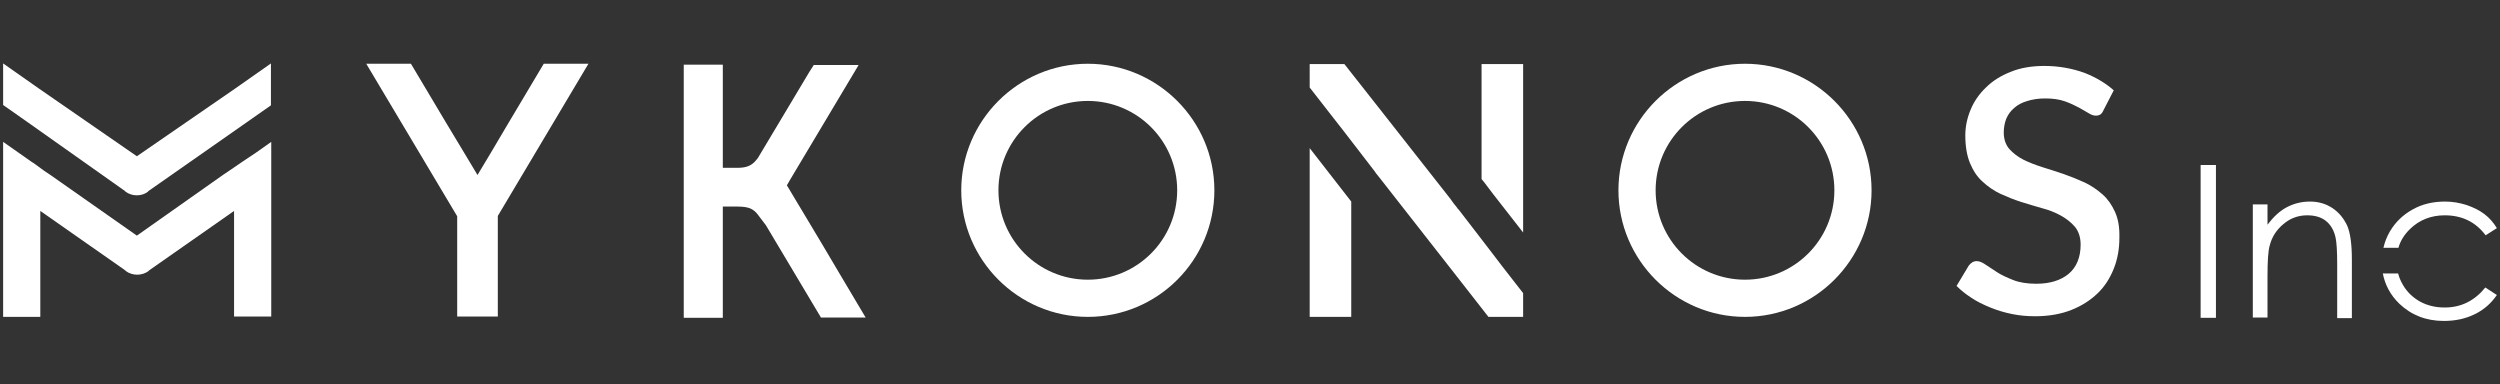 <?xml version="1.0" encoding="utf-8"?>
<!-- Generator: Adobe Illustrator 24.0.1, SVG Export Plug-In . SVG Version: 6.00 Build 0)  -->
<svg version="1.1" id="Layer_1" xmlns="http://www.w3.org/2000/svg" xmlns:xlink="http://www.w3.org/1999/xlink" x="0px" y="0px"
	 viewBox="0 0 800 123" style="enable-background:new 0 0 800 123;" xml:space="preserve">
<rect x="0" y="0" width="800" height="123" fill="#333333" stroke="none"/>
<style type="text/css">
	.st0{fill:#FFFFFF;}
</style>
<g>
	<g>
		<g>
			<path class="st0" d="M676.8,67.8c-1-2.2-2.3-4.1-4-5.6c-1.7-1.5-3.6-2.8-5.7-3.8c-2.2-1-4.4-1.9-6.7-2.7
				c-2.3-0.8-4.6-1.5-6.8-2.2c-2.2-0.7-4.3-1.5-6.1-2.4c-1.8-0.9-3.3-2.1-4.5-3.4c-1.2-1.4-1.8-3.2-1.8-5.3c0-1.6,0.3-3.1,0.8-4.4
				c0.6-1.4,1.4-2.5,2.6-3.5c1.1-1,2.5-1.7,4.2-2.2c1.6-0.5,3.5-0.8,5.7-0.8c2.4,0,4.5,0.3,6.2,0.9c1.7,0.6,3.2,1.3,4.5,2
				c1.3,0.7,2.4,1.4,3.3,1.9c1.3,0.8,2.5,0.9,3.5,0.4c0.4-0.2,0.8-0.7,1.1-1.4l3.3-6.4c-2.6-2.3-5.8-4.2-9.4-5.6
				c-3.9-1.4-8.2-2.2-12.8-2.2c-4,0-7.7,0.6-10.8,1.9c-3.1,1.2-5.8,2.9-7.9,5c-2.1,2-3.8,4.4-4.9,7.1c-1.1,2.6-1.7,5.4-1.7,8.2
				c0,3.5,0.5,6.5,1.5,8.9c1,2.4,2.3,4.4,4,5.9c1.7,1.6,3.6,2.9,5.7,3.9c2.2,1,4.4,1.9,6.6,2.6c2.3,0.7,4.5,1.4,6.7,2
				c2.3,0.6,4.3,1.4,6.1,2.4c1.8,1,3.3,2.2,4.5,3.6c1.2,1.5,1.8,3.4,1.8,5.7c0,4-1.3,7.2-3.8,9.3c-2.5,2.1-6,3.2-10.4,3.2
				c-2.9,0-5.4-0.4-7.4-1.2c-2-0.8-3.8-1.6-5.3-2.6c-1.4-0.9-2.7-1.8-3.8-2.5c-1.5-1-2.8-1.2-3.9-0.6c-0.5,0.3-0.9,0.7-1.2,1.1
				l-3.9,6.5c1.4,1.4,2.9,2.6,4.6,3.7c1.9,1.3,4,2.3,6.2,3.2c2.2,0.9,4.5,1.6,7,2.1c2.4,0.5,4.9,0.7,7.4,0.7c4.3,0,8.2-0.7,11.5-2
				c3.3-1.3,6.1-3.1,8.4-5.3c2.3-2.2,4-4.9,5.2-7.9c1.2-3,1.8-6.3,1.8-9.8C678.3,72.7,677.8,70,676.8,67.8z"/>
		</g>
		<g>
			<path class="st0" d="M77.2,52C77.2,52,77.2,52,77.2,52l-3.8,2.6l-1.8,1.2L43.8,75.4l0,0l0,0L16,55.9l-1.8-1.2L10.5,52
				c0,0,0,0-0.1,0l-4.4-3.1L1,45.4v8.9v2.2v4.8v5.9v34.2h11.9V67.5l27.3,19.1l0,0.1c1.1,0.8,2.4,1.2,3.7,1.2c1.3,0,2.6-0.4,3.7-1.2
				l0-0.1l27.3-19.1v33.8h11.9V67.2v-5.9v-4.8v-2.2v-8.9l-5.1,3.6L77.2,52z"/>
			<path class="st0" d="M75.3,28.3L75.3,28.3L43.8,50l0,0l0,0L12.4,28.3v0L1,20.3v13.3l7.7,5.4l31.4,22.2l0,0.1
				c1.1,0.8,2.4,1.2,3.6,1.2c0,0,0,0,0.1,0c0,0,0,0,0,0c1.3,0,2.6-0.4,3.6-1.2l0-0.1L79,39.1l7.7-5.4V20.3L75.3,28.3z"/>
		</g>
		<g>
			<path class="st0" d="M348.1,101.4c-22.3,0-40.5-18.2-40.5-40.5s18.2-40.5,40.5-40.5c22.3,0,40.5,18.2,40.5,40.5
				S370.5,101.4,348.1,101.4z M348.1,32.3c-15.8,0-28.6,12.8-28.6,28.6s12.8,28.6,28.6,28.6s28.6-12.8,28.6-28.6
				S363.9,32.3,348.1,32.3z"/>
		</g>
		<g>
			<path class="st0" d="M558.4,101.4c-22.3,0-40.5-18.2-40.5-40.5s18.2-40.5,40.5-40.5s40.5,18.2,40.5,40.5S580.7,101.4,558.4,101.4
				z M558.4,32.3c-15.8,0-28.6,12.8-28.6,28.6s12.8,28.6,28.6,28.6c15.8,0,28.6-12.8,28.6-28.6S574.2,32.3,558.4,32.3z"/>
		</g>
		<g>
			<polygon class="st0" points="174,20.4 162.8,39.2 157,49 152.8,56 148.6,49 142.7,39.2 131.5,20.4 117.2,20.4 146.3,69.2 
				146.3,73.3 146.3,84 146.3,101.3 159.3,101.3 159.3,84 159.3,74.1 159.3,69.1 188.3,20.4 			"/>
		</g>
		<path class="st0" d="M268.8,87.8l-5.8-9.8l-11.2-18.7l0,0l0,0l1.1-1.9l21.8-36.5l0-0.1h-14.3L259,23l-16.5,27.6l-0.5,0.6
			c-0.7,0.9-1.5,1.5-2.4,1.9c-0.9,0.4-2.1,0.6-3.5,0.6h-4.8v-33h-0.2h-12.3v81h12.3h0.2V66.1h4.8c1.7,0,3,0.2,4,0.6
			c0.9,0.4,1.8,1.1,2.5,2.1l2.5,3.3l17.6,29.5h8.9h5.4L268.8,87.8z"/>
		<g>
			<polygon class="st0" points="477.8,62.1 487.4,74.4 487.4,20.5 474.1,20.5 474.1,57.3 475,58.4 			"/>
			<g>
				<polygon class="st0" points="419.1,101.4 432.4,101.4 432.4,64.5 419.1,47.4 				"/>
			</g>
			<polygon class="st0" points="480.7,85.2 476.5,79.7 466.8,67.1 466.4,66.7 466.3,66.5 465.1,65 464.1,63.6 440.2,33.2 
				430.2,20.5 427,20.5 426.9,20.5 419.1,20.5 419.1,27.9 419.1,28 425.8,36.6 430.1,42.1 439.8,54.7 440.1,55.1 440.2,55.3 
				441.4,56.8 442.5,58.2 466.3,88.6 476.3,101.4 479.5,101.4 479.6,101.4 487.4,101.4 487.4,93.9 487.4,93.8 			"/>
		</g>
	</g>
	<g>
		<rect x="704.2" y="52.8" class="st0" width="4.9" height="48.9"/>
		<path class="st0" d="M746.4,66.6c-2.1-1.4-4.5-2.1-7.2-2.1c-2.7,0-5.1,0.6-7.4,1.8c-2.3,1.2-4.3,3.1-6.2,5.6v-6.5h-4.7v36.2h4.7
			V88.4c0-4.8,0.2-8.1,0.7-9.8c0.7-2.8,2.2-5.1,4.4-6.9c2.2-1.9,4.8-2.8,7.6-2.8c2.5,0,4.5,0.6,6,1.8c1.5,1.2,2.6,3,3.1,5.4
			c0.3,1.4,0.5,4.2,0.5,8.4v17.3h4.7V83.1c0-4.9-0.5-8.6-1.5-10.9C750,69.9,748.5,68,746.4,66.6z"/>
		<path class="st0" d="M771.3,73.2c2.9-2.8,6.6-4.3,11-4.3c5.5,0,9.9,2.1,13.1,6.4L799,73c-1.1-1.8-2.4-3.3-4-4.5
			c-1.6-1.2-3.4-2.1-5.7-2.9c-2.2-0.7-4.5-1.1-6.9-1.1c-3.8,0-7.3,0.8-10.3,2.5c-3.1,1.7-5.5,4-7.3,7c-1,1.7-1.7,3.5-2.1,5.3h4.8
			C768.1,77.1,769.4,75,771.3,73.2z"/>
		<path class="st0" d="M767.8,97.2c3.8,3.6,8.5,5.5,14.2,5.5c3.7,0,7-0.7,10-2.2c2.9-1.4,5.2-3.5,7-6.1l-3.7-2.4
			c-3.4,4.2-7.7,6.4-13,6.4c-2.9,0-5.5-0.6-7.9-1.9c-2.3-1.3-4.2-3.1-5.5-5.4c-0.7-1.2-1.2-2.4-1.5-3.6h-4.9
			C763.2,91.1,764.9,94.4,767.8,97.2z"/>
	</g>
</g>
</svg>
